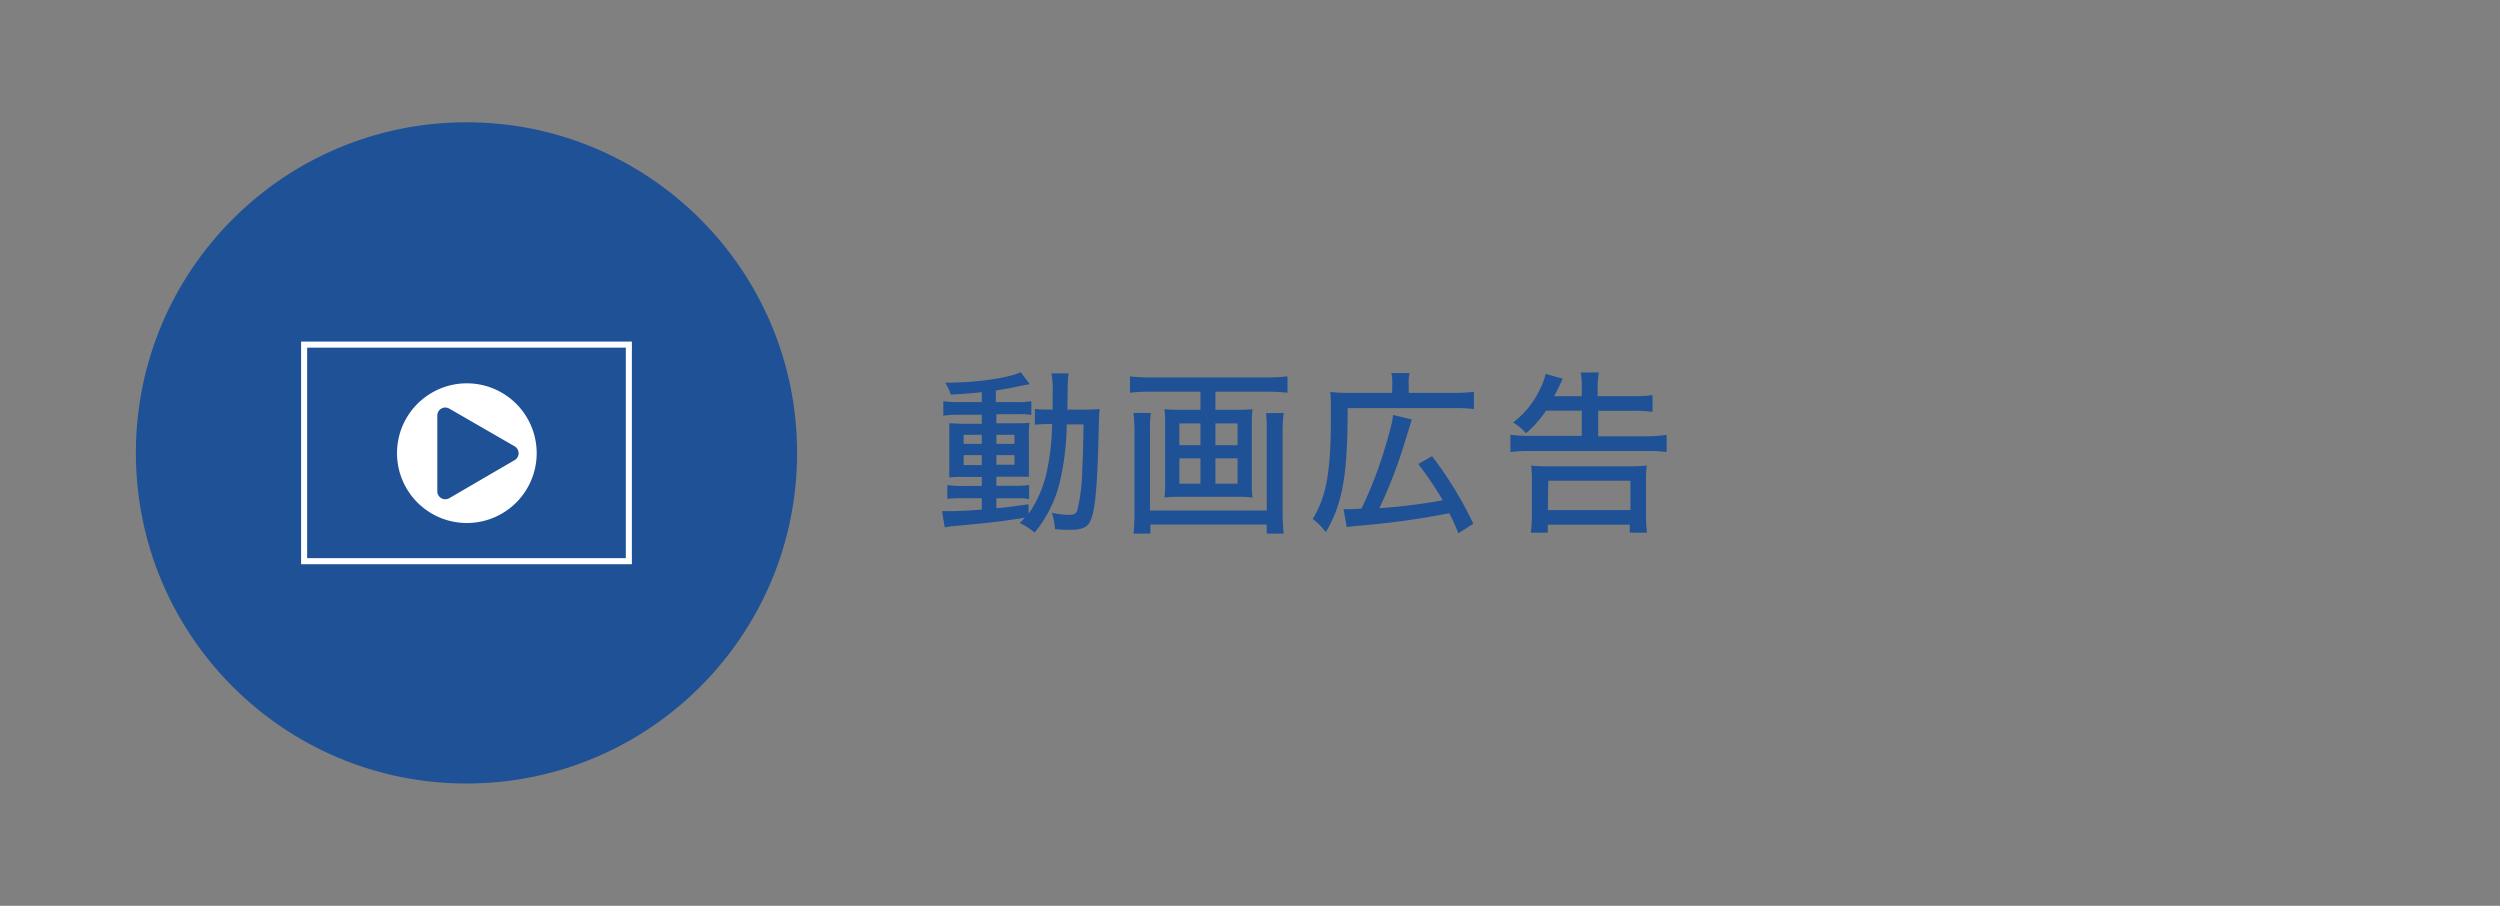 <svg xmlns="http://www.w3.org/2000/svg" viewBox="0 0 276 100"><rect x="0" y="0" width="276" height="100" fill="#808080" stroke="none"/><defs><style>.cls-1{fill:#1e5196;}.cls-2{fill:#fff;}</style></defs><title>movie-icon2</title><g id="レイヤー_9" data-name="レイヤー 9"><path class="cls-1" d="M108.39,43.3c-1.4.14-2,.18-3.42.27a5.6,5.6,0,0,0-.62-1.32c3.51,0,7-.52,8.33-1.16l1,1.32-1,.19c-1.26.27-1.83.37-2.74.51v1.28h2.16a9.17,9.17,0,0,0,1.76-.1v1.52a7.13,7.13,0,0,0-1.45-.08H110v1h2c.82,0,1.18,0,1.65-.06a14.91,14.91,0,0,0-.06,1.71v2.46c0,1,0,1.58,0,1.79-.56,0-.85,0-1.75,0H110v1h1.83a12,12,0,0,0,1.78-.08v1.54a7.89,7.89,0,0,0-1.44-.08H110v1.1c1.09-.09,1.77-.19,3.55-.44v1.05a12.53,12.53,0,0,0,2-4.57,26.52,26.52,0,0,0,.6-5.33h-.21a14,14,0,0,0-1.69.07V45.15a12,12,0,0,0,1.52.07h.44c0-.62,0-1.06,0-1.69a10.23,10.23,0,0,0-.13-2.31H118c-.12.51-.12.51-.16,4h1.77a17.47,17.47,0,0,0,1.79-.07c-.06.6-.06.73-.14,3.57-.12,5-.37,7.69-.87,8.77-.33.72-.94,1-2.18,1-.41,0-1.24,0-1.75-.09a6.16,6.16,0,0,0-.34-1.79,9.44,9.44,0,0,0,1.82.23c.66,0,.87-.11,1-.54a19.86,19.86,0,0,0,.54-4.45c.08-1.59.1-2.15.14-5h-1.85a30,30,0,0,1-.75,6.3,13.89,13.89,0,0,1-2.8,5.65,7.29,7.29,0,0,0-1.63-1.06c.27-.27.37-.37.56-.59-2.85.45-3.18.49-7.74.92a8.29,8.29,0,0,0-1.11.15L104,56.43c.39,0,.58,0,.89,0,.76,0,2-.05,3.5-.17V55h-2c-.6,0-1.3,0-1.81.08V53.55a10.84,10.84,0,0,0,1.81.1h2v-1h-1.75c-.82,0-1.28,0-1.84.06,0-.45,0-.87,0-1.83v-2.4c0-.93,0-1.25,0-1.75.52,0,1,.06,1.86.06h1.73v-1h-2.47a10.88,10.88,0,0,0-1.78.1V44.29a11.18,11.18,0,0,0,1.78.1h2.47Zm-2,4.7v1h2V48Zm0,2.25v1.09h2V50.25ZM110,49H112V48H110Zm0,2.31H112V50.25H110Z"/><path class="cls-1" d="M127,43.24a20.25,20.25,0,0,0-2.25.12V41.55a17.71,17.71,0,0,0,2.23.12h12.91a19,19,0,0,0,2.25-.12v1.81a19.49,19.49,0,0,0-2.23-.12h-5.73v2h2.49a14.41,14.41,0,0,0,1.61-.07,9.76,9.76,0,0,0-.08,1.41v6.93a9.14,9.14,0,0,0,.08,1.42,12.81,12.81,0,0,0-1.71-.08h-6.31a13,13,0,0,0-1.71.08,9.56,9.56,0,0,0,.08-1.42V46.58a9.76,9.76,0,0,0-.08-1.41,14.33,14.33,0,0,0,1.6.07h2.38v-2Zm14.72,2.35a17.1,17.1,0,0,0-.12,2.12v8.72a21.86,21.86,0,0,0,.12,2.48h-1.87v-1H127v1h-1.86a24.5,24.5,0,0,0,.11-2.48V47.67a19.8,19.8,0,0,0-.11-2.08h1.92a10,10,0,0,0-.1,1.77v9h12.89v-9a14.19,14.19,0,0,0-.08-1.75Zm-11.52,1.15v2.41h2.33V46.74Zm0,3.86v2.8h2.33V50.6Zm6.43-1.45V46.74h-2.45v2.41Zm0,4.25V50.6h-2.45v2.8Z"/><path class="cls-1" d="M153.71,42.35a4.91,4.91,0,0,0-.1-1.16h2a4.91,4.91,0,0,0-.09,1.18v1h5a14.52,14.52,0,0,0,2.2-.12v1.91a14.82,14.82,0,0,0-2.2-.1H148.78c0,7.43-.55,10.52-2.41,13.69a7.63,7.63,0,0,0-1.44-1.46c1.54-2.56,2-5.24,2-11.4,0-1.36,0-2-.07-2.62a15,15,0,0,0,2,.1h4.83Zm-5.38,13.86a5.16,5.16,0,0,0,.53,0c.21,0,.81,0,1.45-.06a45.62,45.62,0,0,0,2.23-5.55c.33-1,.82-2.68,1.05-3.63a6.42,6.42,0,0,0,.2-1.16l2.07.5L155,49.11a52.41,52.41,0,0,1-2.72,7,63.93,63.93,0,0,0,7-.88,37.68,37.68,0,0,0-2.7-4l1.52-.87a42.39,42.39,0,0,1,4.56,7.47L161,58.87a21.38,21.38,0,0,0-1-2.21A87.68,87.68,0,0,1,150.47,58c-1.38.12-1.46.14-1.79.19Z"/><path class="cls-1" d="M170.68,45.34a12,12,0,0,1-2.21,2.49,6.34,6.34,0,0,0-1.42-1.19,9.92,9.92,0,0,0,3-3.75,8.34,8.34,0,0,0,.6-1.61l1.88.53c-.19.39-.19.39-.44.93-.1.17-.29.6-.51,1h3.05v-.82a8.66,8.66,0,0,0-.12-1.8h2a10.18,10.18,0,0,0-.13,1.84v.78h4a13.87,13.87,0,0,0,2.06-.12v1.85a13.94,13.94,0,0,0-2-.12h-4v2.82h5.41A15.09,15.09,0,0,0,184,48V49.9a16.5,16.5,0,0,0-2.14-.11h-13a16.73,16.73,0,0,0-2.11.11V48a15.24,15.24,0,0,0,2.06.12h5.82V45.34ZM169,58.81a14.49,14.49,0,0,0,.12-2.07v-3.6a13,13,0,0,0-.08-1.74,17.35,17.35,0,0,0,1.92.08h8.91a17.54,17.54,0,0,0,1.93-.08,12.83,12.83,0,0,0-.08,1.74v3.6a15.31,15.31,0,0,0,.11,2.07h-1.9v-.89h-9.05v.89Zm1.88-2.5H180V53.07h-9.07Z"/><circle class="cls-1" cx="51.5" cy="50" r="36.5"/><path class="cls-2" d="M51.54,42.32A7.71,7.71,0,1,0,59.25,50,7.71,7.71,0,0,0,51.54,42.32Zm5.27,8.48L49.6,55a.88.88,0,0,1-1.32-.77V45.87a.88.88,0,0,1,1.32-.76l7.21,4.16A.88.88,0,0,1,56.81,50.8Z"/><path class="cls-2" d="M69.76,62.29H33.24V37.71H69.76Zm-35.85-.67H69.09V38.38H33.91Z"/></g></svg>